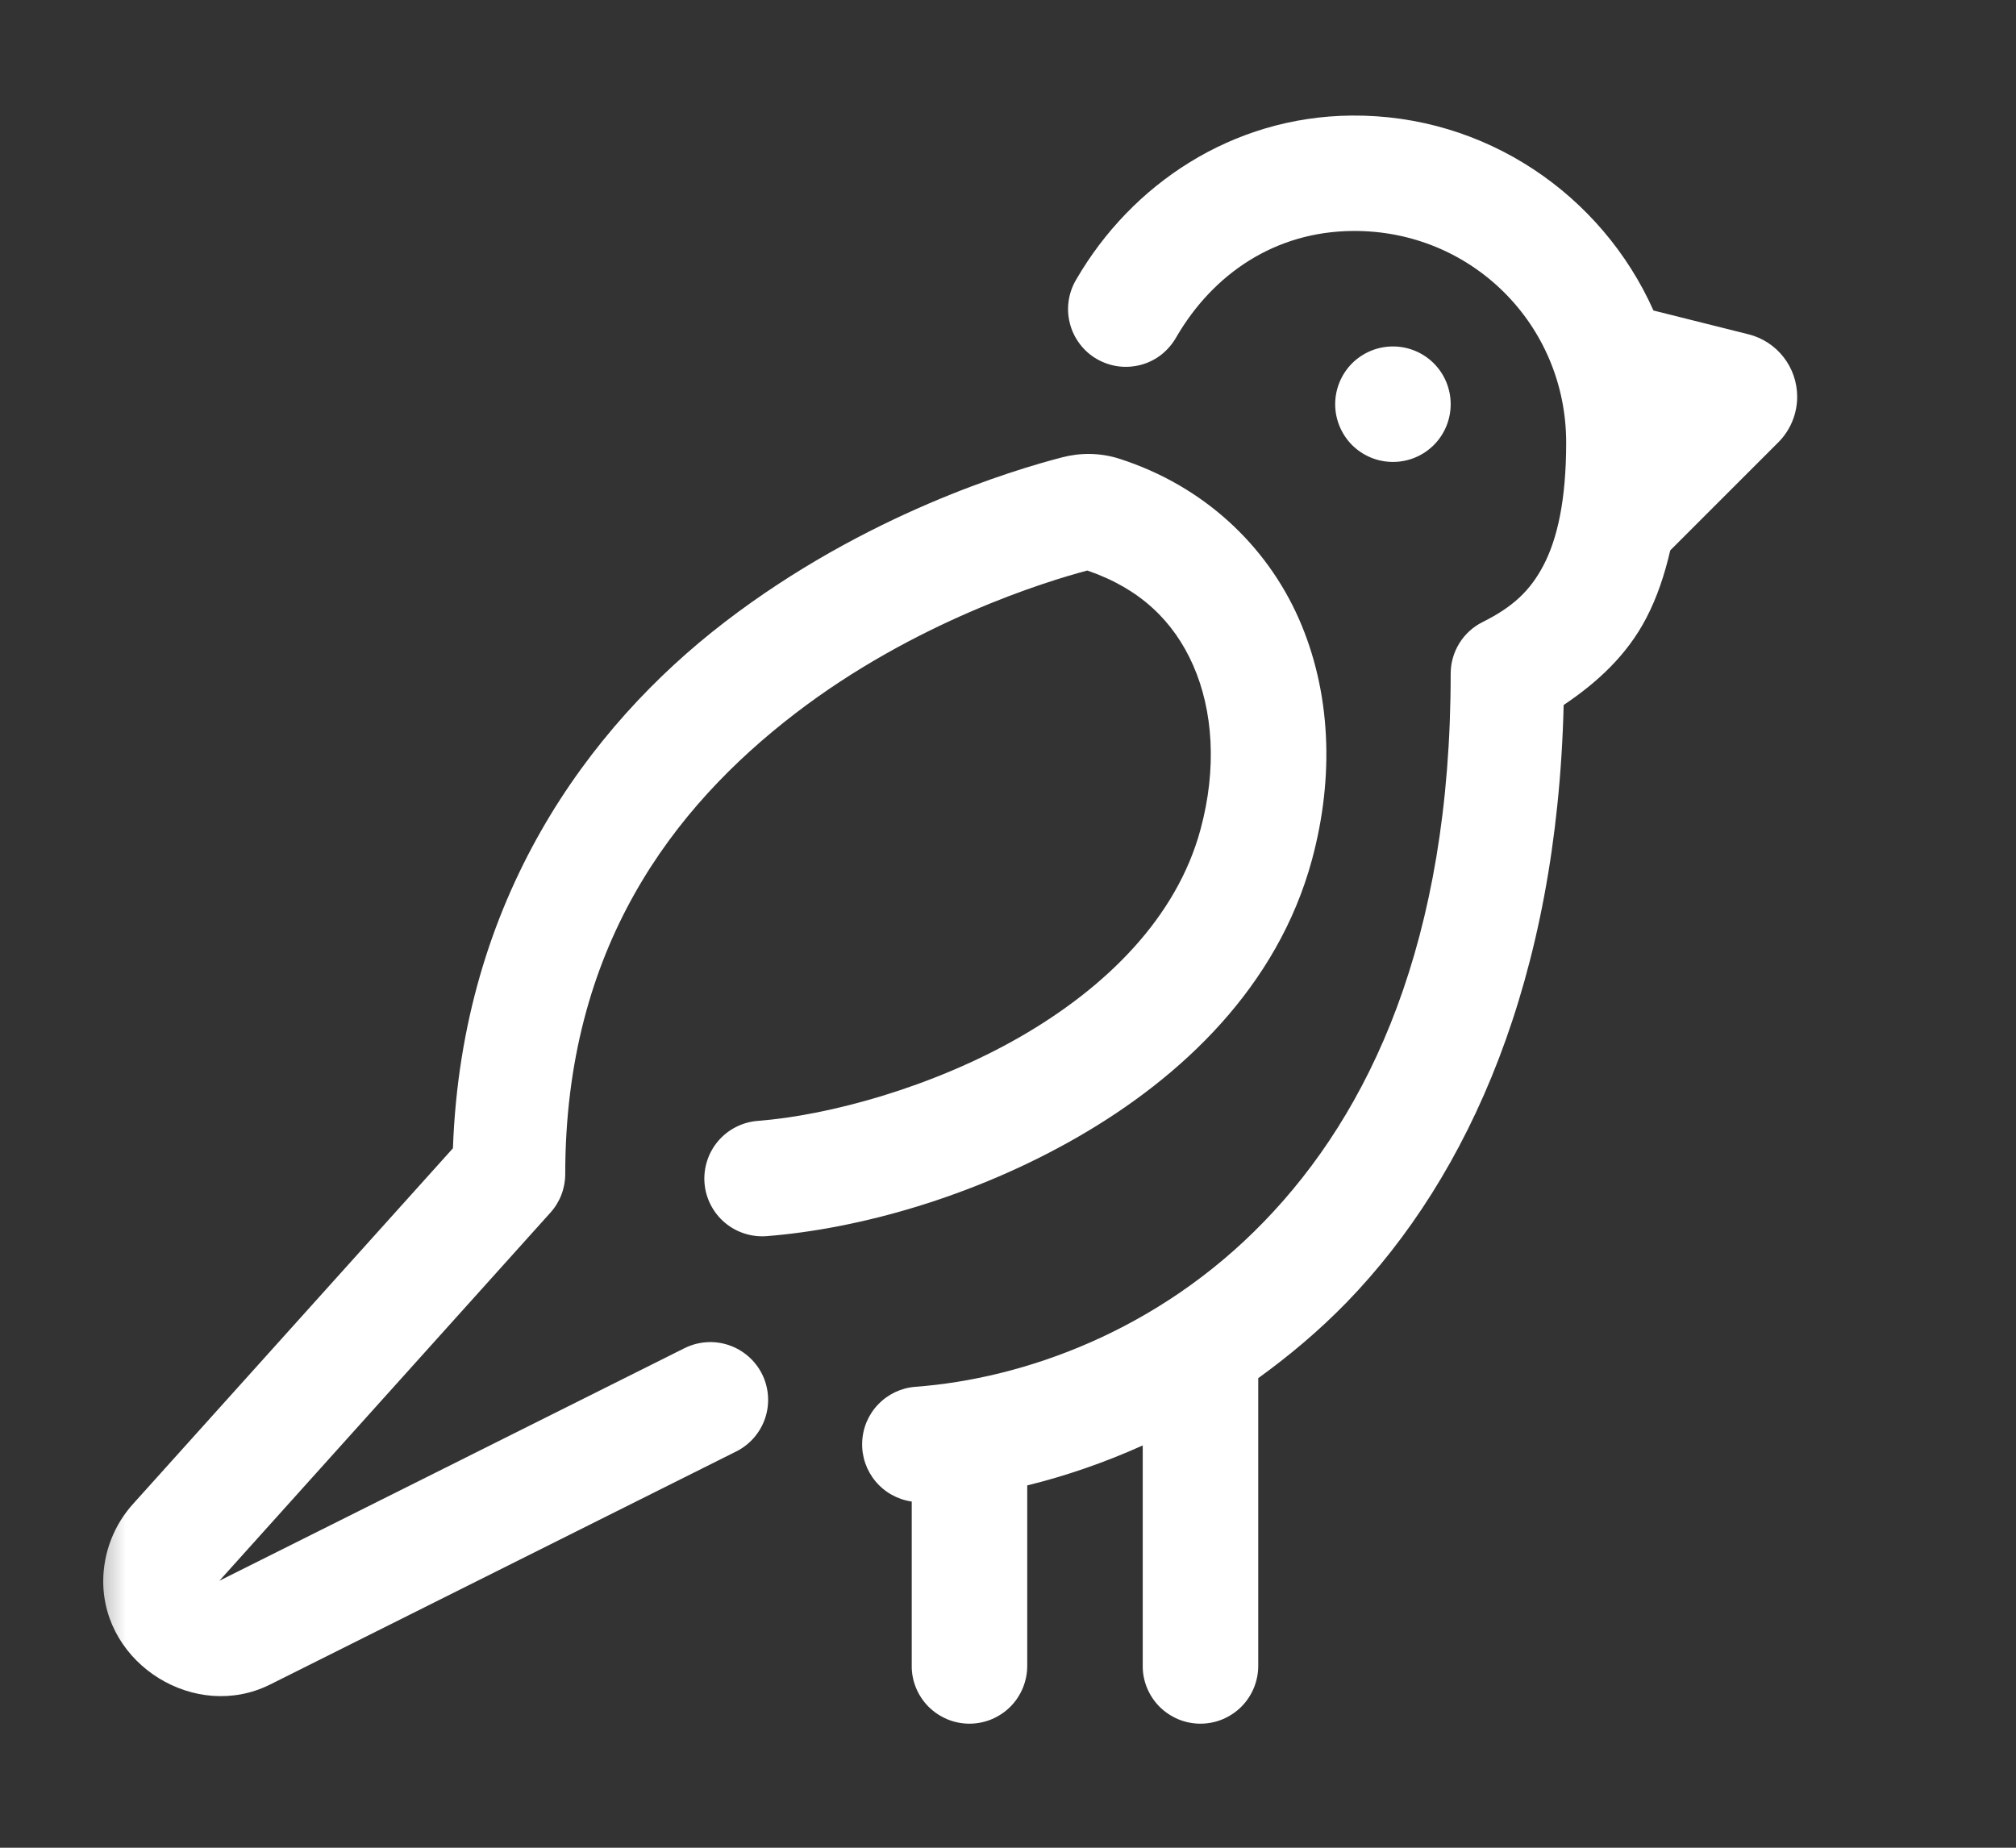 <svg width="24" height="22" viewBox="0 0 24 22" fill="none" xmlns="http://www.w3.org/2000/svg">
<rect x="0" y="0" width="24" height="22" fill="#333333" stroke="none"/>
<mask id="mask0_837_6252" style="mask-type:luminance" maskUnits="userSpaceOnUse" x="1" y="0" width="22" height="22">
<path d="M23 0H1V22H23V0Z" fill="white"/>
</mask>
<g mask="url(#mask0_837_6252)">
<path d="M16.088 1.376C14.664 1.389 13.47 2.198 12.817 3.32C12.769 3.398 12.737 3.485 12.723 3.576C12.709 3.666 12.713 3.759 12.736 3.848C12.758 3.937 12.798 4.02 12.853 4.093C12.908 4.167 12.977 4.228 13.056 4.274C13.136 4.32 13.223 4.35 13.314 4.362C13.405 4.374 13.497 4.367 13.586 4.343C13.674 4.319 13.757 4.277 13.829 4.22C13.9 4.163 13.96 4.092 14.005 4.012C14.444 3.258 15.181 2.758 16.101 2.75C17.513 2.737 18.645 3.862 18.645 5.271C18.645 5.958 18.538 6.416 18.378 6.725C18.218 7.033 18.011 7.226 17.651 7.406C17.536 7.463 17.44 7.551 17.373 7.659C17.306 7.768 17.27 7.893 17.27 8.021C17.27 11.207 16.306 13.246 15.047 14.546C13.789 15.846 12.192 16.416 10.896 16.512C10.728 16.525 10.57 16.6 10.453 16.723C10.336 16.845 10.269 17.006 10.264 17.175C10.258 17.345 10.316 17.51 10.424 17.639C10.533 17.769 10.686 17.854 10.854 17.878V19.826C10.852 19.917 10.869 20.007 10.903 20.092C10.937 20.176 10.987 20.253 11.051 20.318C11.115 20.383 11.192 20.434 11.276 20.47C11.36 20.505 11.45 20.523 11.541 20.523C11.632 20.523 11.722 20.505 11.806 20.47C11.89 20.434 11.967 20.383 12.031 20.318C12.095 20.253 12.145 20.176 12.179 20.092C12.213 20.007 12.23 19.917 12.229 19.826V17.686C12.682 17.575 13.144 17.417 13.604 17.21V19.826C13.602 19.917 13.619 20.007 13.653 20.092C13.687 20.176 13.737 20.253 13.801 20.318C13.865 20.383 13.942 20.434 14.026 20.47C14.11 20.505 14.2 20.523 14.291 20.523C14.382 20.523 14.472 20.505 14.556 20.47C14.64 20.434 14.717 20.383 14.781 20.318C14.845 20.253 14.895 20.176 14.929 20.092C14.963 20.007 14.98 19.917 14.979 19.826V16.409C15.344 16.145 15.7 15.848 16.036 15.502C17.497 13.992 18.535 11.652 18.615 8.394C19.012 8.128 19.369 7.801 19.599 7.358C19.727 7.113 19.817 6.842 19.884 6.553L21.171 5.266C21.314 5.123 21.395 4.927 21.395 4.724C21.395 4.372 21.156 4.065 20.814 3.98L19.684 3.697C19.071 2.323 17.687 1.361 16.088 1.376ZM16.583 4.125C16.4 4.125 16.226 4.197 16.096 4.326C15.968 4.455 15.895 4.63 15.895 4.813C15.895 4.995 15.968 5.17 16.096 5.299C16.226 5.428 16.4 5.5 16.583 5.5C16.765 5.5 16.94 5.428 17.069 5.299C17.198 5.17 17.27 4.995 17.27 4.813C17.27 4.63 17.198 4.455 17.069 4.326C16.94 4.197 16.765 4.125 16.583 4.125ZM12.978 5.405C12.862 5.403 12.749 5.418 12.642 5.446C12.077 5.593 10.307 6.116 8.625 7.409C7.003 8.655 5.499 10.704 5.392 13.672L1.589 17.901C1.358 18.154 1.229 18.486 1.229 18.828C1.229 19.82 2.328 20.5 3.215 20.057L8.764 17.282C8.927 17.201 9.051 17.058 9.109 16.885C9.167 16.712 9.153 16.523 9.072 16.36C8.99 16.197 8.847 16.073 8.674 16.015C8.501 15.957 8.312 15.971 8.149 16.052L2.612 18.821L6.552 14.439C6.666 14.313 6.729 14.149 6.729 13.979C6.729 11.282 8.014 9.612 9.463 8.498C10.889 7.402 12.456 6.922 12.944 6.793C13.571 7.007 13.972 7.395 14.204 7.921C14.441 8.459 14.489 9.151 14.291 9.879C14.009 10.918 13.18 11.75 12.142 12.347C11.103 12.944 9.874 13.28 9.019 13.346C8.929 13.353 8.841 13.378 8.761 13.419C8.68 13.46 8.609 13.516 8.55 13.585C8.491 13.654 8.447 13.733 8.419 13.819C8.391 13.905 8.38 13.996 8.387 14.086C8.394 14.176 8.419 14.264 8.46 14.344C8.501 14.425 8.557 14.496 8.626 14.555C8.695 14.614 8.774 14.658 8.86 14.686C8.946 14.714 9.037 14.725 9.127 14.718C10.219 14.632 11.585 14.254 12.827 13.54C14.07 12.825 15.209 11.746 15.618 10.239C15.887 9.247 15.845 8.236 15.462 7.366C15.079 6.498 14.335 5.787 13.329 5.463C13.212 5.425 13.093 5.407 12.978 5.405Z" fill="white"/>
</g>
</svg>
